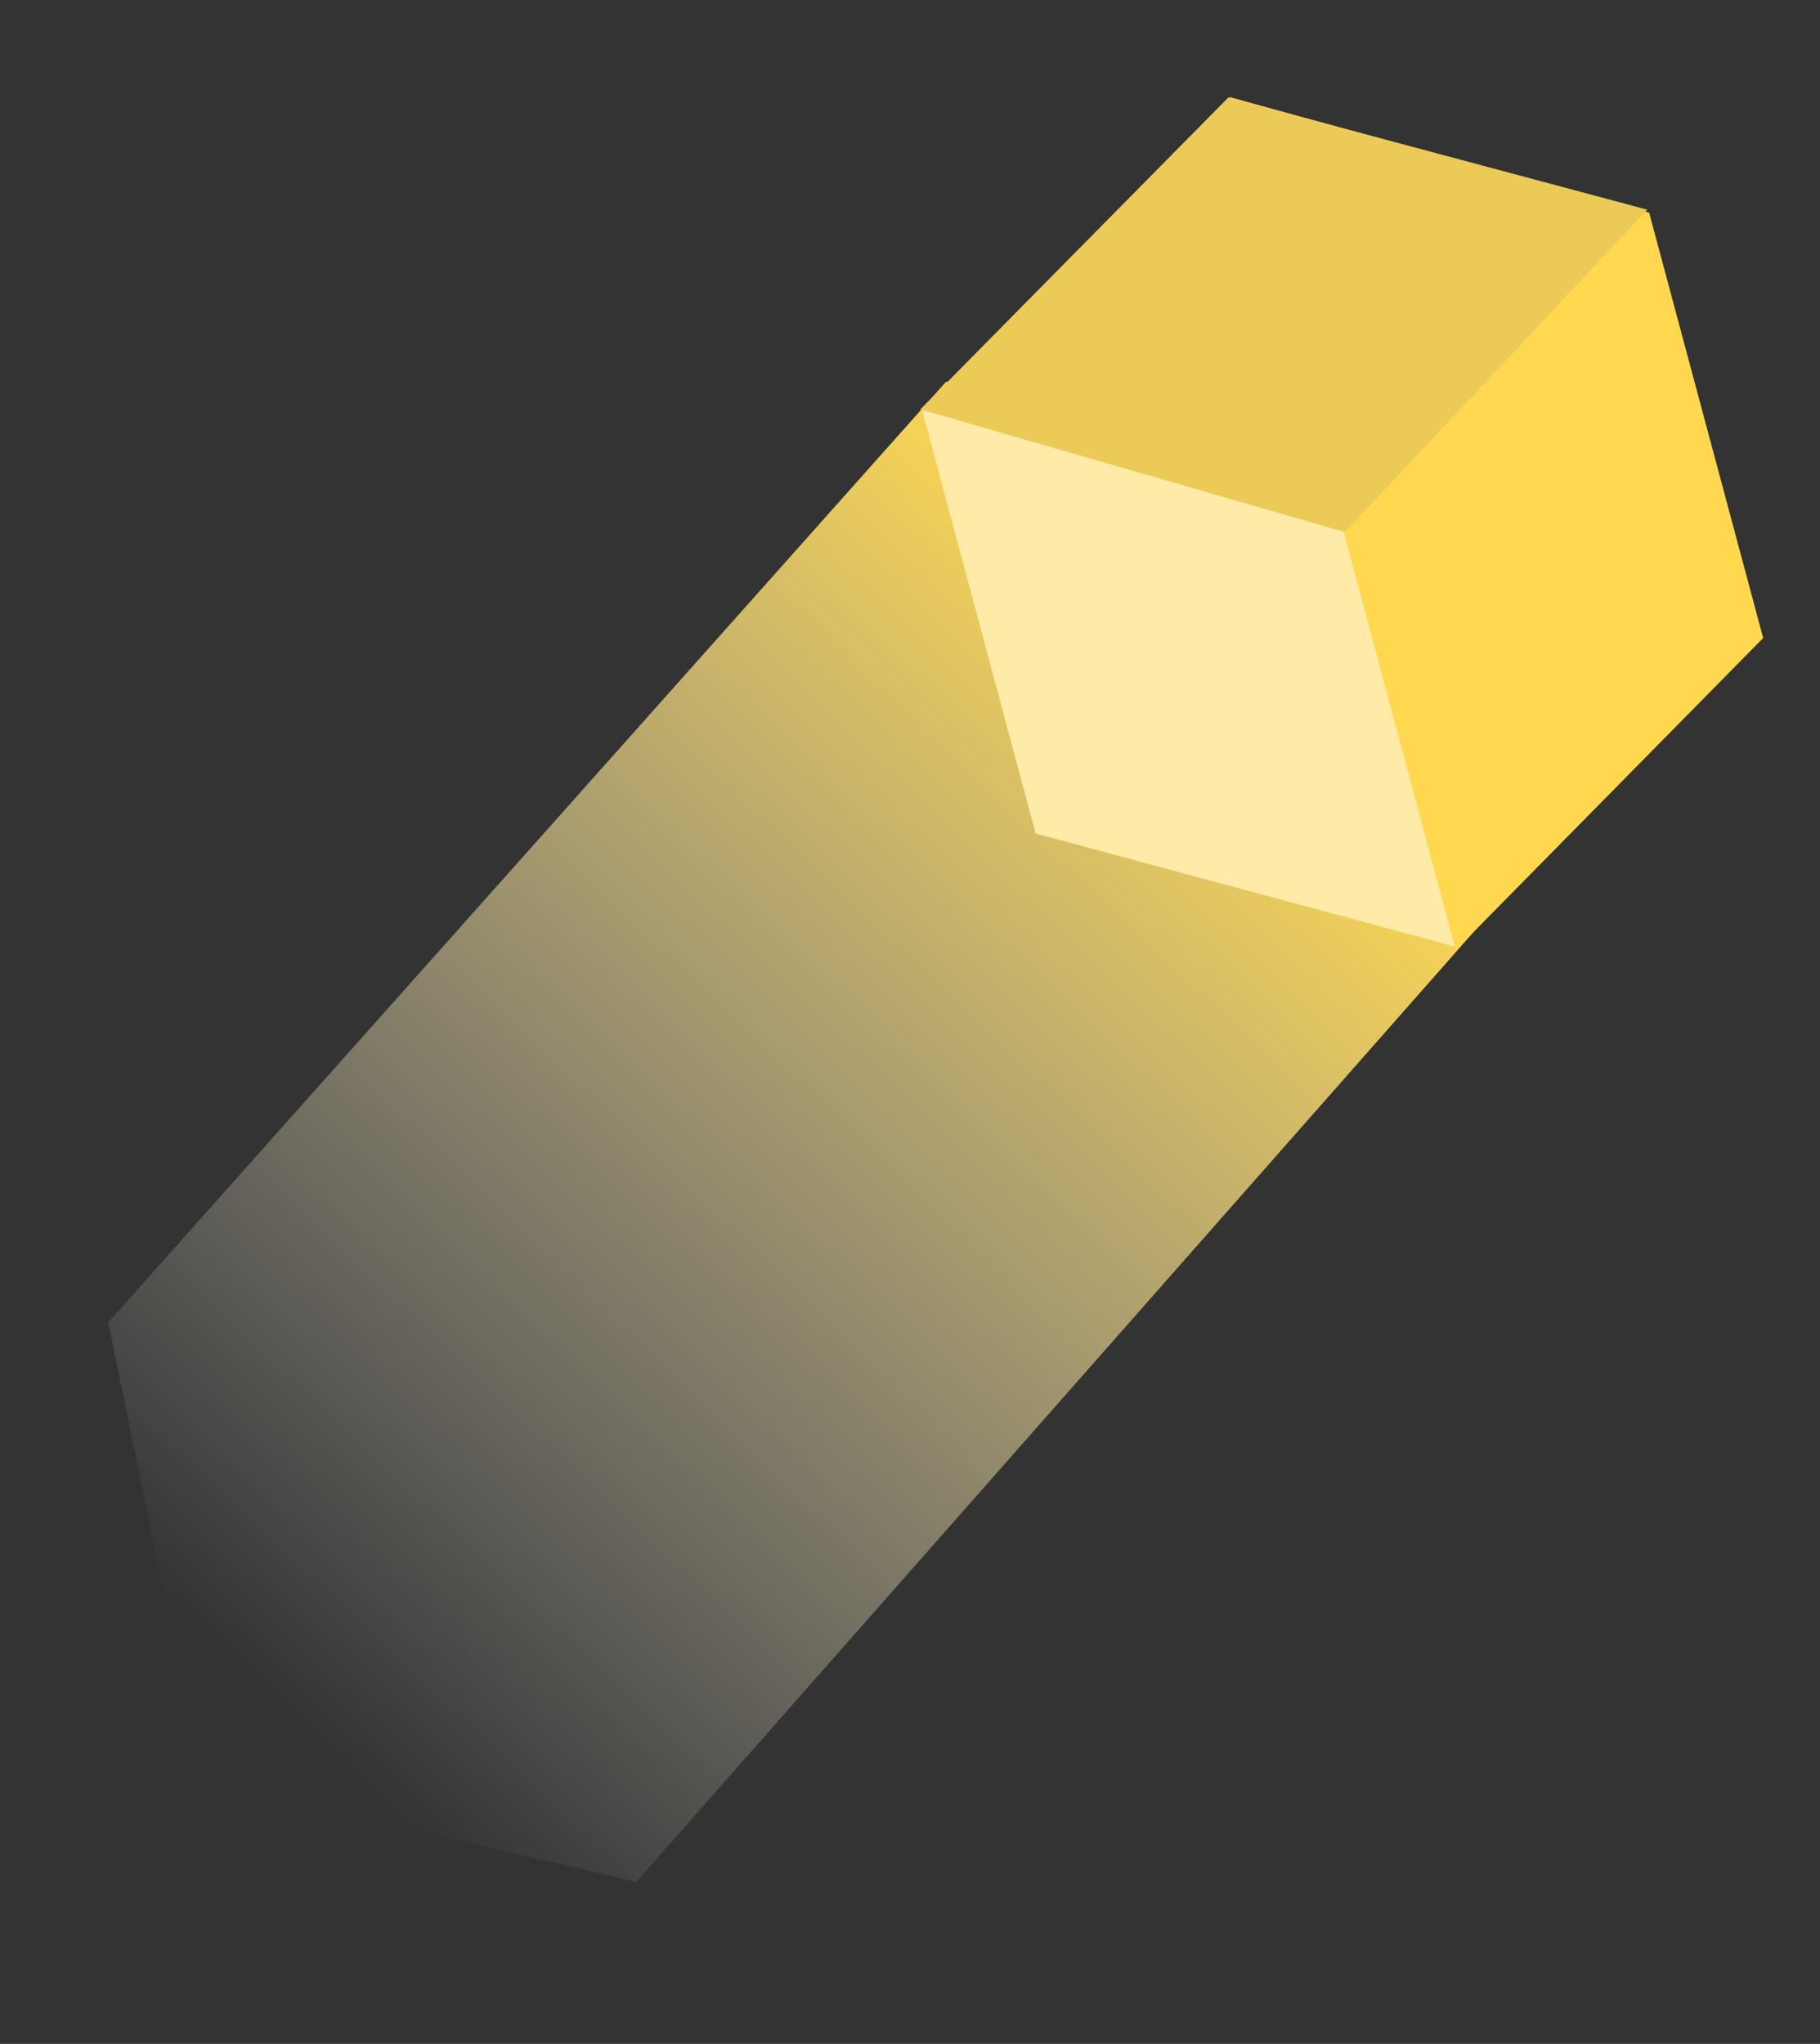 <svg xmlns="http://www.w3.org/2000/svg" xmlns:xlink="http://www.w3.org/1999/xlink" width="101.192" height="113.612" viewBox="0 0 101.192 113.612"><rect x="0" y="0" width="101.192" height="113.612" fill="#333333" stroke="none"/><defs><style>.a{fill:url(#a);}.b{fill:#ffd84f;}.c{fill:#ffeba7;}.d{fill:#ebca58;}</style><linearGradient id="a" x1="0.5" x2="0.111" y2="0.899" gradientUnits="objectBoundingBox"><stop offset="0" stop-color="#ffd84f"/><stop offset="1" stop-color="#fff" stop-opacity="0"/></linearGradient></defs><g transform="matrix(0.259, 0.966, -0.966, 0.259, 87.346, -4.392)"><path class="a" d="M56.021,0,68.294,20.779,36.4,85l-24.776.8L0,62.555,31.473,0Z" transform="translate(0 67.438) rotate(-60)"/><g transform="translate(4.54)"><path class="b" d="M36.713,0,48.951,20.85,36.713,41.7H12.238L0,20.85,12.238,0Z" transform="translate(0.007)"/><path class="c" d="M281.348-532.912h24.468l12.1-20.882H293.763Z" transform="translate(-269.078 574.792)"/><path class="d" d="M380.3-511.886l-12.307-21.026,12.053-20.882L393-532.912Z" transform="translate(-367.989 553.852)"/></g></g></svg>